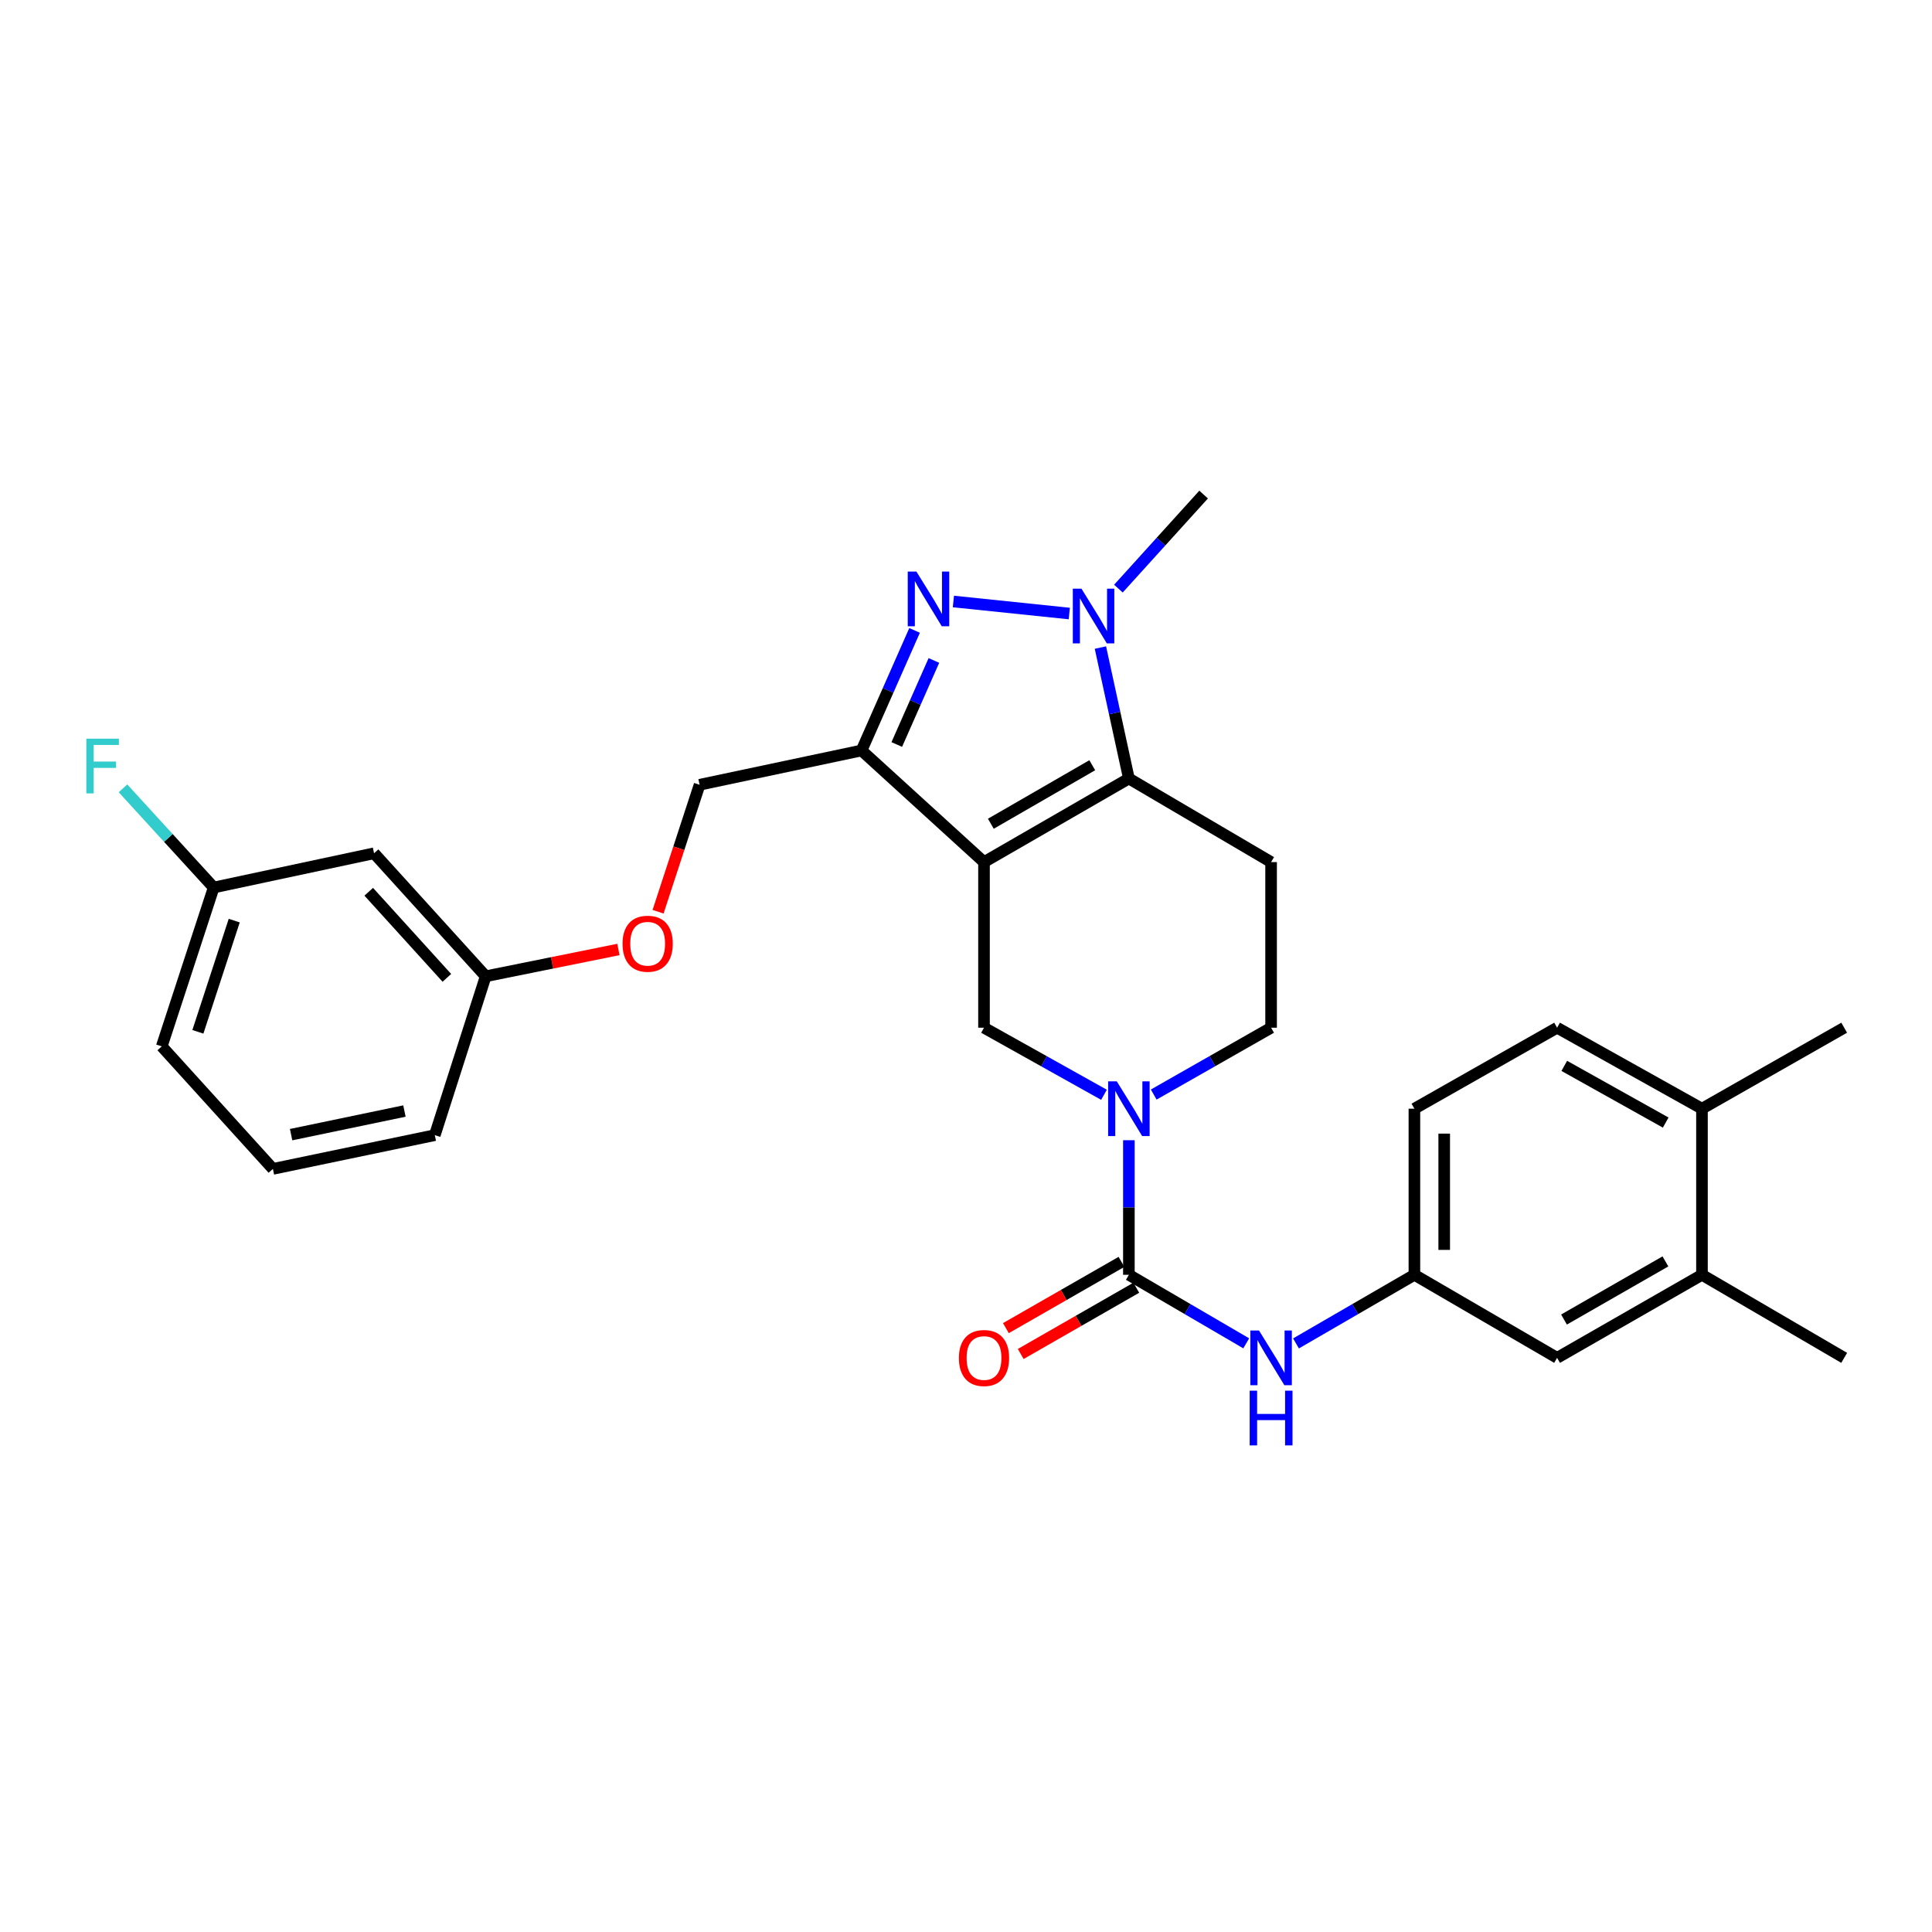 <?xml version='1.0' encoding='iso-8859-1'?>
<svg version='1.1' baseProfile='full'
              xmlns='http://www.w3.org/2000/svg'
                      xmlns:rdkit='http://www.rdkit.org/xml'
                      xmlns:xlink='http://www.w3.org/1999/xlink'
                  xml:space='preserve'
width='1000px' height='1000px' viewBox='0 0 1000 1000'>
<!-- END OF HEADER -->
<rect style='opacity:1.0;fill:#FFFFFF;stroke:none' width='1000' height='1000' x='0' y='0'> </rect>
<path class='bond-0' d='M 509.321,446.222 L 584.309,402.955' style='fill:none;fill-rule:evenodd;stroke:#000000;stroke-width:6px;stroke-linecap:butt;stroke-linejoin:miter;stroke-opacity:1' />
<path class='bond-0' d='M 512.859,426.369 L 565.351,396.082' style='fill:none;fill-rule:evenodd;stroke:#000000;stroke-width:6px;stroke-linecap:butt;stroke-linejoin:miter;stroke-opacity:1' />
<path class='bond-2' d='M 509.321,446.222 L 445.938,388.445' style='fill:none;fill-rule:evenodd;stroke:#000000;stroke-width:6px;stroke-linecap:butt;stroke-linejoin:miter;stroke-opacity:1' />
<path class='bond-6' d='M 509.321,446.222 L 509.321,531.941' style='fill:none;fill-rule:evenodd;stroke:#000000;stroke-width:6px;stroke-linecap:butt;stroke-linejoin:miter;stroke-opacity:1' />
<path class='bond-3' d='M 584.309,402.955 L 576.941,369.066' style='fill:none;fill-rule:evenodd;stroke:#000000;stroke-width:6px;stroke-linecap:butt;stroke-linejoin:miter;stroke-opacity:1' />
<path class='bond-3' d='M 576.941,369.066 L 569.574,335.176' style='fill:none;fill-rule:evenodd;stroke:#0000FF;stroke-width:6px;stroke-linecap:butt;stroke-linejoin:miter;stroke-opacity:1' />
<path class='bond-7' d='M 584.309,402.955 L 657.918,446.222' style='fill:none;fill-rule:evenodd;stroke:#000000;stroke-width:6px;stroke-linecap:butt;stroke-linejoin:miter;stroke-opacity:1' />
<path class='bond-1' d='M 473.389,326.298 L 459.664,357.371' style='fill:none;fill-rule:evenodd;stroke:#0000FF;stroke-width:6px;stroke-linecap:butt;stroke-linejoin:miter;stroke-opacity:1' />
<path class='bond-1' d='M 459.664,357.371 L 445.938,388.445' style='fill:none;fill-rule:evenodd;stroke:#000000;stroke-width:6px;stroke-linecap:butt;stroke-linejoin:miter;stroke-opacity:1' />
<path class='bond-1' d='M 483.384,341.853 L 473.776,363.605' style='fill:none;fill-rule:evenodd;stroke:#0000FF;stroke-width:6px;stroke-linecap:butt;stroke-linejoin:miter;stroke-opacity:1' />
<path class='bond-1' d='M 473.776,363.605 L 464.168,385.356' style='fill:none;fill-rule:evenodd;stroke:#000000;stroke-width:6px;stroke-linecap:butt;stroke-linejoin:miter;stroke-opacity:1' />
<path class='bond-29' d='M 493.478,311.332 L 553.464,317.56' style='fill:none;fill-rule:evenodd;stroke:#0000FF;stroke-width:6px;stroke-linecap:butt;stroke-linejoin:miter;stroke-opacity:1' />
<path class='bond-11' d='M 445.938,388.445 L 362.104,406.195' style='fill:none;fill-rule:evenodd;stroke:#000000;stroke-width:6px;stroke-linecap:butt;stroke-linejoin:miter;stroke-opacity:1' />
<path class='bond-21' d='M 578.888,304.668 L 600.939,280.328' style='fill:none;fill-rule:evenodd;stroke:#0000FF;stroke-width:6px;stroke-linecap:butt;stroke-linejoin:miter;stroke-opacity:1' />
<path class='bond-21' d='M 600.939,280.328 L 622.991,255.987' style='fill:none;fill-rule:evenodd;stroke:#000000;stroke-width:6px;stroke-linecap:butt;stroke-linejoin:miter;stroke-opacity:1' />
<path class='bond-4' d='M 571.422,566.658 L 540.371,549.3' style='fill:none;fill-rule:evenodd;stroke:#0000FF;stroke-width:6px;stroke-linecap:butt;stroke-linejoin:miter;stroke-opacity:1' />
<path class='bond-4' d='M 540.371,549.3 L 509.321,531.941' style='fill:none;fill-rule:evenodd;stroke:#000000;stroke-width:6px;stroke-linecap:butt;stroke-linejoin:miter;stroke-opacity:1' />
<path class='bond-5' d='M 584.309,590.172 L 584.309,625.006' style='fill:none;fill-rule:evenodd;stroke:#0000FF;stroke-width:6px;stroke-linecap:butt;stroke-linejoin:miter;stroke-opacity:1' />
<path class='bond-5' d='M 584.309,625.006 L 584.309,659.839' style='fill:none;fill-rule:evenodd;stroke:#000000;stroke-width:6px;stroke-linecap:butt;stroke-linejoin:miter;stroke-opacity:1' />
<path class='bond-9' d='M 597.167,566.54 L 627.542,549.241' style='fill:none;fill-rule:evenodd;stroke:#0000FF;stroke-width:6px;stroke-linecap:butt;stroke-linejoin:miter;stroke-opacity:1' />
<path class='bond-9' d='M 627.542,549.241 L 657.918,531.941' style='fill:none;fill-rule:evenodd;stroke:#000000;stroke-width:6px;stroke-linecap:butt;stroke-linejoin:miter;stroke-opacity:1' />
<path class='bond-8' d='M 584.309,659.839 L 614.678,677.573' style='fill:none;fill-rule:evenodd;stroke:#000000;stroke-width:6px;stroke-linecap:butt;stroke-linejoin:miter;stroke-opacity:1' />
<path class='bond-8' d='M 614.678,677.573 L 645.047,695.307' style='fill:none;fill-rule:evenodd;stroke:#0000FF;stroke-width:6px;stroke-linecap:butt;stroke-linejoin:miter;stroke-opacity:1' />
<path class='bond-12' d='M 580.473,653.147 L 550.559,670.293' style='fill:none;fill-rule:evenodd;stroke:#000000;stroke-width:6px;stroke-linecap:butt;stroke-linejoin:miter;stroke-opacity:1' />
<path class='bond-12' d='M 550.559,670.293 L 520.646,687.44' style='fill:none;fill-rule:evenodd;stroke:#FF0000;stroke-width:6px;stroke-linecap:butt;stroke-linejoin:miter;stroke-opacity:1' />
<path class='bond-12' d='M 588.146,666.531 L 558.232,683.678' style='fill:none;fill-rule:evenodd;stroke:#000000;stroke-width:6px;stroke-linecap:butt;stroke-linejoin:miter;stroke-opacity:1' />
<path class='bond-12' d='M 558.232,683.678 L 528.318,700.825' style='fill:none;fill-rule:evenodd;stroke:#FF0000;stroke-width:6px;stroke-linecap:butt;stroke-linejoin:miter;stroke-opacity:1' />
<path class='bond-30' d='M 657.918,446.222 L 657.918,531.941' style='fill:none;fill-rule:evenodd;stroke:#000000;stroke-width:6px;stroke-linecap:butt;stroke-linejoin:miter;stroke-opacity:1' />
<path class='bond-13' d='M 670.801,695.357 L 701.446,677.598' style='fill:none;fill-rule:evenodd;stroke:#0000FF;stroke-width:6px;stroke-linecap:butt;stroke-linejoin:miter;stroke-opacity:1' />
<path class='bond-13' d='M 701.446,677.598 L 732.092,659.839' style='fill:none;fill-rule:evenodd;stroke:#000000;stroke-width:6px;stroke-linecap:butt;stroke-linejoin:miter;stroke-opacity:1' />
<path class='bond-10' d='M 880.937,659.839 L 805.949,702.823' style='fill:none;fill-rule:evenodd;stroke:#000000;stroke-width:6px;stroke-linecap:butt;stroke-linejoin:miter;stroke-opacity:1' />
<path class='bond-10' d='M 862.016,652.902 L 809.525,682.99' style='fill:none;fill-rule:evenodd;stroke:#000000;stroke-width:6px;stroke-linecap:butt;stroke-linejoin:miter;stroke-opacity:1' />
<path class='bond-25' d='M 880.937,659.839 L 954.545,702.823' style='fill:none;fill-rule:evenodd;stroke:#000000;stroke-width:6px;stroke-linecap:butt;stroke-linejoin:miter;stroke-opacity:1' />
<path class='bond-32' d='M 880.937,659.839 L 880.937,573.863' style='fill:none;fill-rule:evenodd;stroke:#000000;stroke-width:6px;stroke-linecap:butt;stroke-linejoin:miter;stroke-opacity:1' />
<path class='bond-17' d='M 362.104,406.195 L 351.36,439.053' style='fill:none;fill-rule:evenodd;stroke:#000000;stroke-width:6px;stroke-linecap:butt;stroke-linejoin:miter;stroke-opacity:1' />
<path class='bond-17' d='M 351.36,439.053 L 340.615,471.91' style='fill:none;fill-rule:evenodd;stroke:#FF0000;stroke-width:6px;stroke-linecap:butt;stroke-linejoin:miter;stroke-opacity:1' />
<path class='bond-14' d='M 732.092,659.839 L 805.949,702.823' style='fill:none;fill-rule:evenodd;stroke:#000000;stroke-width:6px;stroke-linecap:butt;stroke-linejoin:miter;stroke-opacity:1' />
<path class='bond-22' d='M 732.092,659.839 L 732.092,573.863' style='fill:none;fill-rule:evenodd;stroke:#000000;stroke-width:6px;stroke-linecap:butt;stroke-linejoin:miter;stroke-opacity:1' />
<path class='bond-22' d='M 747.52,646.943 L 747.52,586.759' style='fill:none;fill-rule:evenodd;stroke:#000000;stroke-width:6px;stroke-linecap:butt;stroke-linejoin:miter;stroke-opacity:1' />
<path class='bond-15' d='M 880.937,573.863 L 805.949,531.941' style='fill:none;fill-rule:evenodd;stroke:#000000;stroke-width:6px;stroke-linecap:butt;stroke-linejoin:miter;stroke-opacity:1' />
<path class='bond-15' d='M 862.161,581.041 L 809.669,551.696' style='fill:none;fill-rule:evenodd;stroke:#000000;stroke-width:6px;stroke-linecap:butt;stroke-linejoin:miter;stroke-opacity:1' />
<path class='bond-26' d='M 880.937,573.863 L 954.545,531.941' style='fill:none;fill-rule:evenodd;stroke:#000000;stroke-width:6px;stroke-linecap:butt;stroke-linejoin:miter;stroke-opacity:1' />
<path class='bond-16' d='M 193.614,441.654 L 251.392,505.32' style='fill:none;fill-rule:evenodd;stroke:#000000;stroke-width:6px;stroke-linecap:butt;stroke-linejoin:miter;stroke-opacity:1' />
<path class='bond-16' d='M 190.856,461.572 L 231.3,506.138' style='fill:none;fill-rule:evenodd;stroke:#000000;stroke-width:6px;stroke-linecap:butt;stroke-linejoin:miter;stroke-opacity:1' />
<path class='bond-20' d='M 193.614,441.654 L 110.603,459.379' style='fill:none;fill-rule:evenodd;stroke:#000000;stroke-width:6px;stroke-linecap:butt;stroke-linejoin:miter;stroke-opacity:1' />
<path class='bond-19' d='M 320.087,491.449 L 285.74,498.384' style='fill:none;fill-rule:evenodd;stroke:#FF0000;stroke-width:6px;stroke-linecap:butt;stroke-linejoin:miter;stroke-opacity:1' />
<path class='bond-19' d='M 285.74,498.384 L 251.392,505.32' style='fill:none;fill-rule:evenodd;stroke:#000000;stroke-width:6px;stroke-linecap:butt;stroke-linejoin:miter;stroke-opacity:1' />
<path class='bond-18' d='M 805.949,531.941 L 732.092,573.863' style='fill:none;fill-rule:evenodd;stroke:#000000;stroke-width:6px;stroke-linecap:butt;stroke-linejoin:miter;stroke-opacity:1' />
<path class='bond-27' d='M 251.392,505.32 L 225.053,587.551' style='fill:none;fill-rule:evenodd;stroke:#000000;stroke-width:6px;stroke-linecap:butt;stroke-linejoin:miter;stroke-opacity:1' />
<path class='bond-23' d='M 110.603,459.379 L 87.131,433.709' style='fill:none;fill-rule:evenodd;stroke:#000000;stroke-width:6px;stroke-linecap:butt;stroke-linejoin:miter;stroke-opacity:1' />
<path class='bond-23' d='M 87.131,433.709 L 63.659,408.039' style='fill:none;fill-rule:evenodd;stroke:#33CCCC;stroke-width:6px;stroke-linecap:butt;stroke-linejoin:miter;stroke-opacity:1' />
<path class='bond-31' d='M 110.603,459.379 L 83.724,541.601' style='fill:none;fill-rule:evenodd;stroke:#000000;stroke-width:6px;stroke-linecap:butt;stroke-linejoin:miter;stroke-opacity:1' />
<path class='bond-31' d='M 121.236,476.506 L 102.421,534.062' style='fill:none;fill-rule:evenodd;stroke:#000000;stroke-width:6px;stroke-linecap:butt;stroke-linejoin:miter;stroke-opacity:1' />
<path class='bond-24' d='M 141.253,605.018 L 225.053,587.551' style='fill:none;fill-rule:evenodd;stroke:#000000;stroke-width:6px;stroke-linecap:butt;stroke-linejoin:miter;stroke-opacity:1' />
<path class='bond-24' d='M 150.675,587.295 L 209.335,575.067' style='fill:none;fill-rule:evenodd;stroke:#000000;stroke-width:6px;stroke-linecap:butt;stroke-linejoin:miter;stroke-opacity:1' />
<path class='bond-28' d='M 141.253,605.018 L 83.724,541.601' style='fill:none;fill-rule:evenodd;stroke:#000000;stroke-width:6px;stroke-linecap:butt;stroke-linejoin:miter;stroke-opacity:1' />
<path  class='atom-2' d='M 474.331 295.834
L 483.611 310.834
Q 484.531 312.314, 486.011 314.994
Q 487.491 317.674, 487.571 317.834
L 487.571 295.834
L 491.331 295.834
L 491.331 324.154
L 487.451 324.154
L 477.491 307.754
Q 476.331 305.834, 475.091 303.634
Q 473.891 301.434, 473.531 300.754
L 473.531 324.154
L 469.851 324.154
L 469.851 295.834
L 474.331 295.834
' fill='#0000FF'/>
<path  class='atom-4' d='M 559.767 304.705
L 569.047 319.705
Q 569.967 321.185, 571.447 323.865
Q 572.927 326.545, 573.007 326.705
L 573.007 304.705
L 576.767 304.705
L 576.767 333.025
L 572.887 333.025
L 562.927 316.625
Q 561.767 314.705, 560.527 312.505
Q 559.327 310.305, 558.967 309.625
L 558.967 333.025
L 555.287 333.025
L 555.287 304.705
L 559.767 304.705
' fill='#0000FF'/>
<path  class='atom-5' d='M 578.049 559.703
L 587.329 574.703
Q 588.249 576.183, 589.729 578.863
Q 591.209 581.543, 591.289 581.703
L 591.289 559.703
L 595.049 559.703
L 595.049 588.023
L 591.169 588.023
L 581.209 571.623
Q 580.049 569.703, 578.809 567.503
Q 577.609 565.303, 577.249 564.623
L 577.249 588.023
L 573.569 588.023
L 573.569 559.703
L 578.049 559.703
' fill='#0000FF'/>
<path  class='atom-9' d='M 651.658 688.663
L 660.938 703.663
Q 661.858 705.143, 663.338 707.823
Q 664.818 710.503, 664.898 710.663
L 664.898 688.663
L 668.658 688.663
L 668.658 716.983
L 664.778 716.983
L 654.818 700.583
Q 653.658 698.663, 652.418 696.463
Q 651.218 694.263, 650.858 693.583
L 650.858 716.983
L 647.178 716.983
L 647.178 688.663
L 651.658 688.663
' fill='#0000FF'/>
<path  class='atom-9' d='M 646.838 719.815
L 650.678 719.815
L 650.678 731.855
L 665.158 731.855
L 665.158 719.815
L 668.998 719.815
L 668.998 748.135
L 665.158 748.135
L 665.158 735.055
L 650.678 735.055
L 650.678 748.135
L 646.838 748.135
L 646.838 719.815
' fill='#0000FF'/>
<path  class='atom-13' d='M 496.321 702.903
Q 496.321 696.103, 499.681 692.303
Q 503.041 688.503, 509.321 688.503
Q 515.601 688.503, 518.961 692.303
Q 522.321 696.103, 522.321 702.903
Q 522.321 709.783, 518.921 713.703
Q 515.521 717.583, 509.321 717.583
Q 503.081 717.583, 499.681 713.703
Q 496.321 709.823, 496.321 702.903
M 509.321 714.383
Q 513.641 714.383, 515.961 711.503
Q 518.321 708.583, 518.321 702.903
Q 518.321 697.343, 515.961 694.543
Q 513.641 691.703, 509.321 691.703
Q 505.001 691.703, 502.641 694.503
Q 500.321 697.303, 500.321 702.903
Q 500.321 708.623, 502.641 711.503
Q 505.001 714.383, 509.321 714.383
' fill='#FF0000'/>
<path  class='atom-18' d='M 322.225 488.472
Q 322.225 481.672, 325.585 477.872
Q 328.945 474.072, 335.225 474.072
Q 341.505 474.072, 344.865 477.872
Q 348.225 481.672, 348.225 488.472
Q 348.225 495.352, 344.825 499.272
Q 341.425 503.152, 335.225 503.152
Q 328.985 503.152, 325.585 499.272
Q 322.225 495.392, 322.225 488.472
M 335.225 499.952
Q 339.545 499.952, 341.865 497.072
Q 344.225 494.152, 344.225 488.472
Q 344.225 482.912, 341.865 480.112
Q 339.545 477.272, 335.225 477.272
Q 330.905 477.272, 328.545 480.072
Q 326.225 482.872, 326.225 488.472
Q 326.225 494.192, 328.545 497.072
Q 330.905 499.952, 335.225 499.952
' fill='#FF0000'/>
<path  class='atom-24' d='M 44.689 382.341
L 61.529 382.341
L 61.529 385.581
L 48.489 385.581
L 48.489 394.181
L 60.089 394.181
L 60.089 397.461
L 48.489 397.461
L 48.489 410.661
L 44.689 410.661
L 44.689 382.341
' fill='#33CCCC'/>
</svg>
